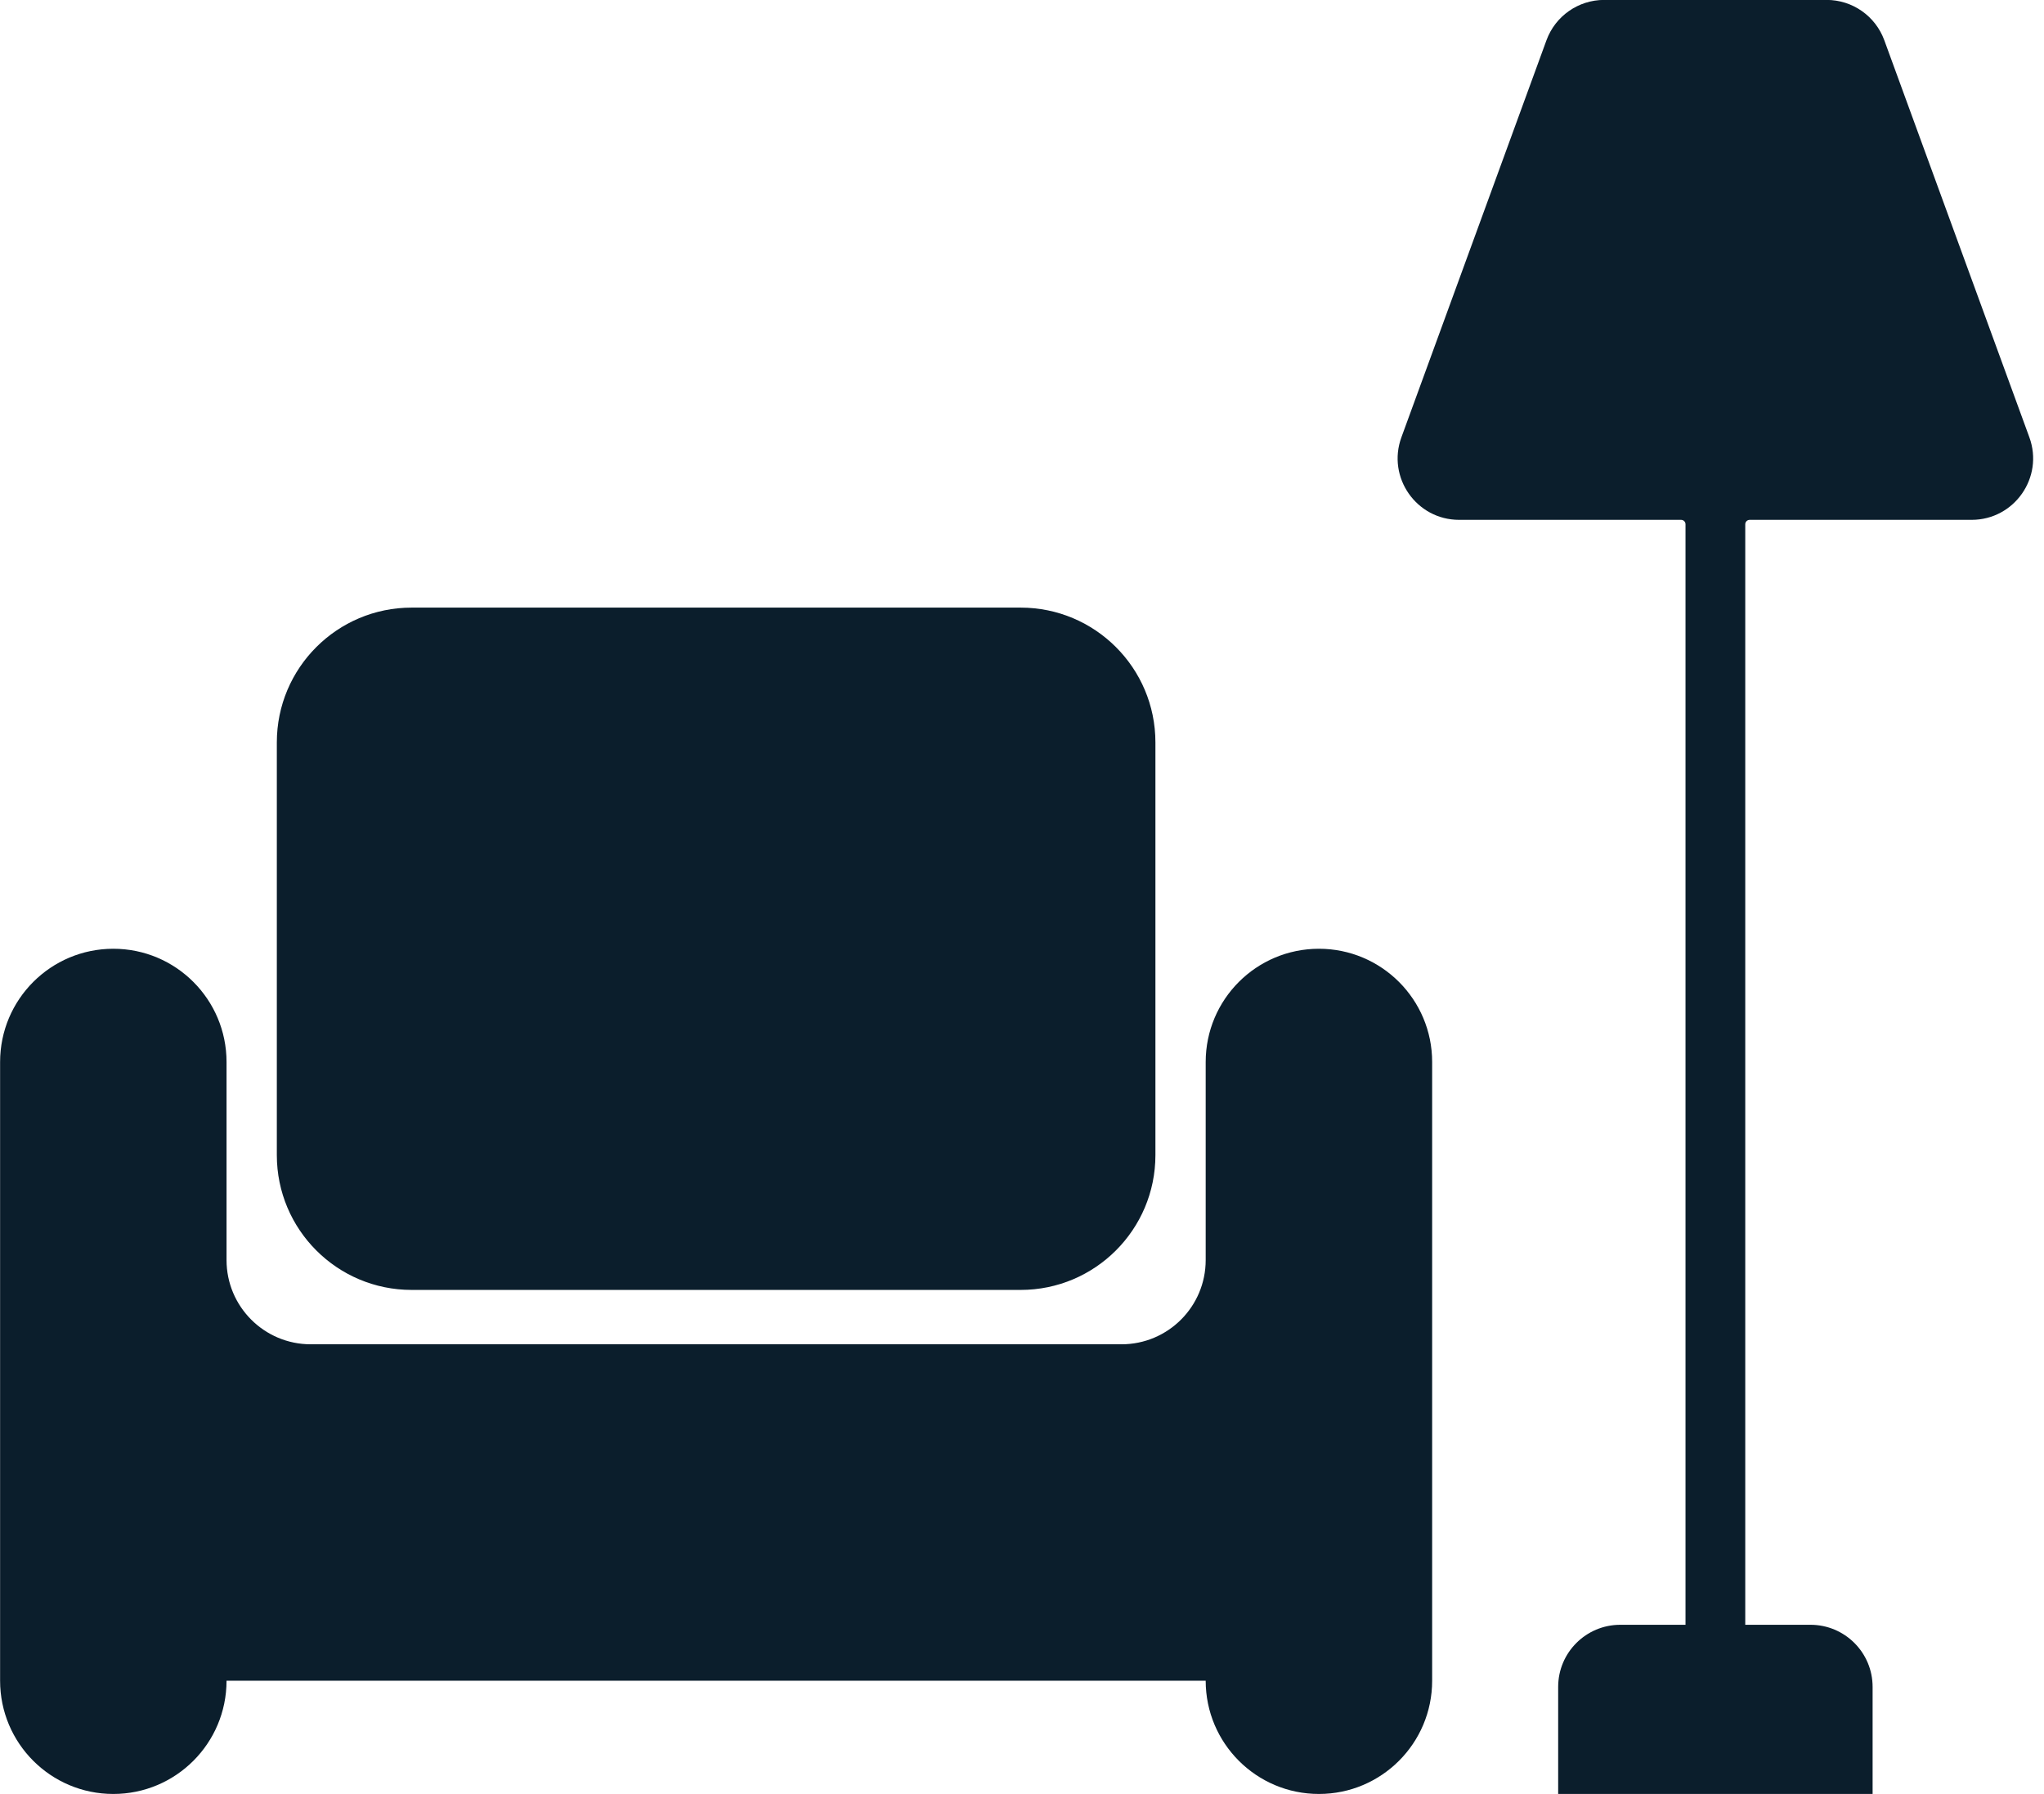 <?xml version="1.0" encoding="UTF-8" standalone="no"?><svg xmlns="http://www.w3.org/2000/svg" xmlns:xlink="http://www.w3.org/1999/xlink" fill="#0b1e2c" height="850.7" preserveAspectRatio="xMidYMid meet" version="1" viewBox="517.9 574.7 969.3 850.7" width="969.3" zoomAndPan="magnify"><g id="change1_1"><path d="M 1480.262 782.059 L 1411.469 593.789 C 1407.281 582.309 1396.352 574.66 1384.109 574.66 L 1278.621 574.66 C 1266.391 574.66 1255.461 582.309 1251.262 593.789 L 1182.469 782.059 C 1175.531 801.07 1189.602 821.191 1209.828 821.191 L 1315.102 821.191 C 1316.262 821.191 1317.199 822.129 1317.199 823.289 L 1317.199 1345.121 L 1286.281 1345.121 C 1270.012 1345.121 1256.809 1358.309 1256.809 1374.578 L 1256.809 1425.34 L 1405.922 1425.34 L 1405.922 1374.578 C 1405.922 1358.309 1392.73 1345.121 1376.461 1345.121 L 1345.531 1345.121 L 1345.531 823.289 C 1345.531 822.129 1346.469 821.191 1347.629 821.191 L 1452.898 821.191 C 1473.129 821.191 1487.199 801.07 1480.262 782.059 Z M 1143.359 1024.57 C 1113.699 1024.57 1089.66 1048.609 1089.66 1078.27 L 1089.66 1172.18 C 1089.66 1194.238 1071.781 1212.121 1049.73 1212.121 L 665.266 1212.121 C 643.211 1212.121 625.328 1194.238 625.328 1172.18 L 625.328 1078.27 C 625.328 1048.609 601.289 1024.57 571.637 1024.57 C 541.984 1024.57 517.945 1048.609 517.945 1078.27 L 517.945 1371.648 C 517.945 1401.301 541.984 1425.34 571.637 1425.34 C 601.289 1425.34 625.328 1401.301 625.328 1371.648 L 1089.66 1371.648 C 1089.66 1401.301 1113.699 1425.34 1143.359 1425.34 C 1173.012 1425.34 1197.051 1401.301 1197.051 1371.648 L 1197.051 1078.27 C 1197.051 1048.609 1173.012 1024.57 1143.359 1024.57 Z M 1001.891 1186.34 L 713.102 1186.34 C 677.797 1186.34 649.176 1157.719 649.176 1122.41 L 649.176 926.738 C 649.176 891.43 677.797 862.809 713.102 862.809 L 1001.891 862.809 C 1037.199 862.809 1065.82 891.43 1065.82 926.738 L 1065.82 1122.41 C 1065.82 1157.719 1037.199 1186.34 1001.891 1186.34" fill="inherit" fill-rule="evenodd"/></g></svg>